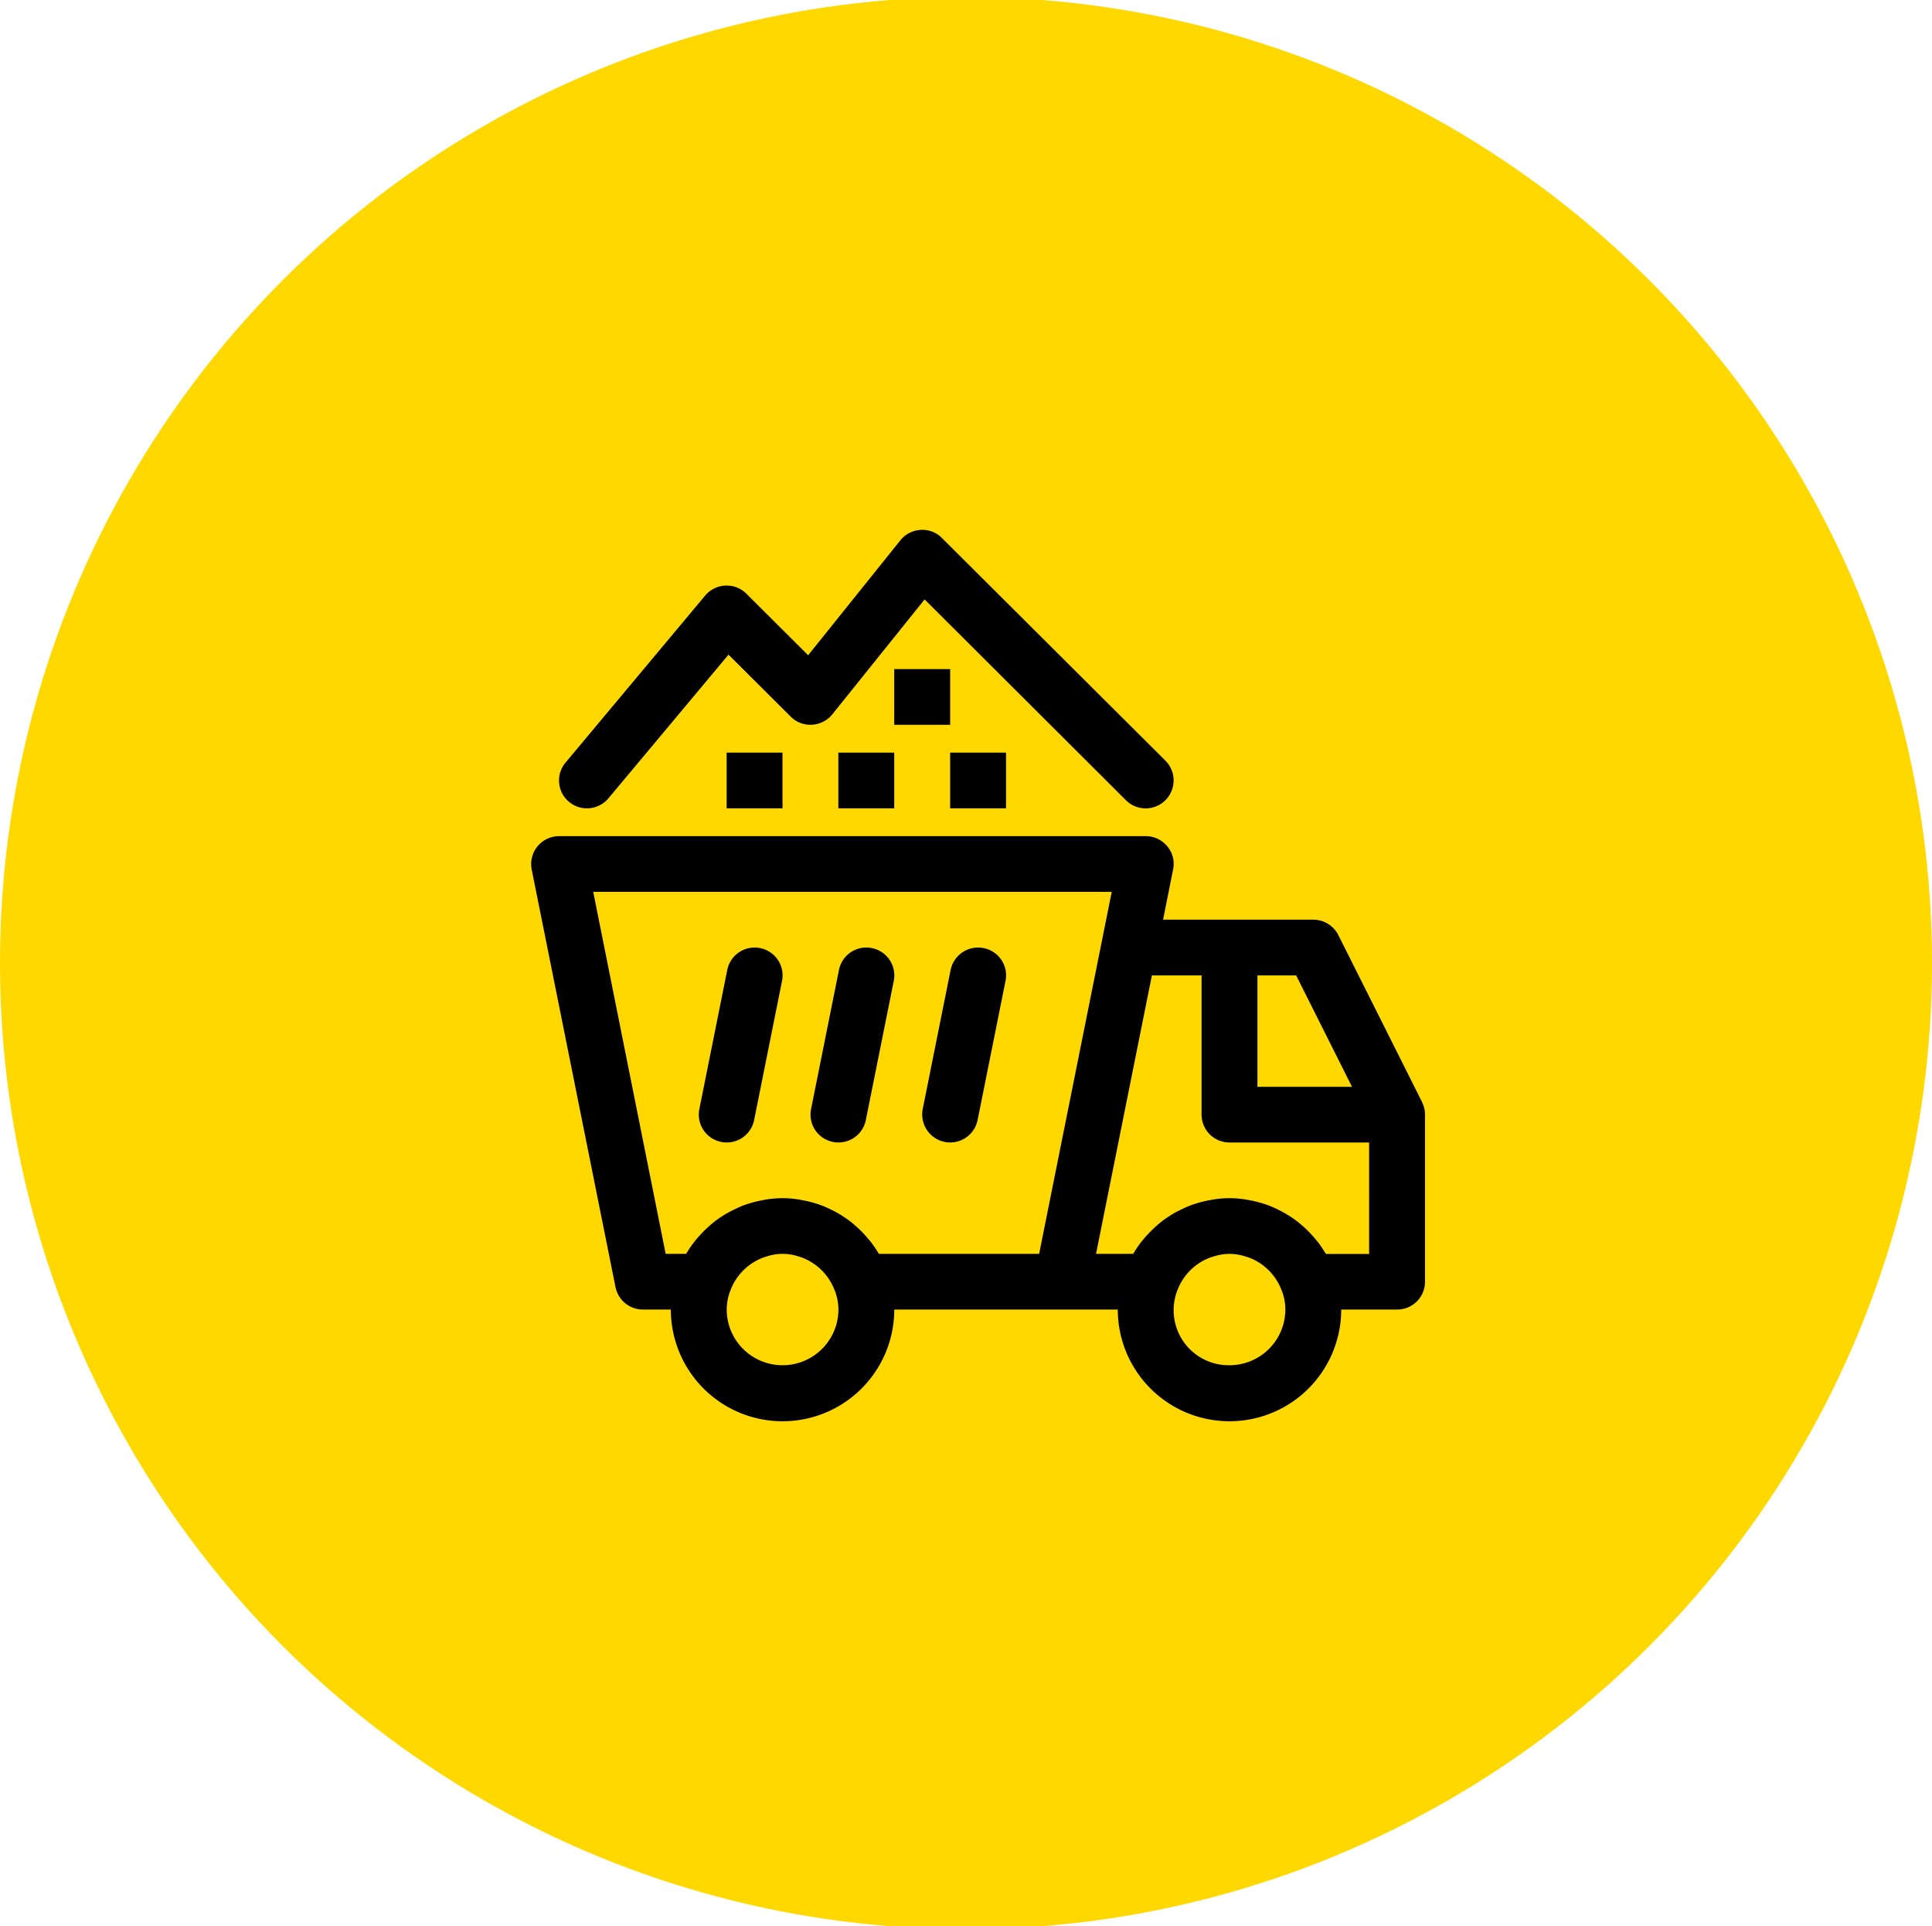 <svg id="_13.svg" data-name="13.svg" xmlns="http://www.w3.org/2000/svg" width="100.31" height="100" viewBox="0 0 100.31 100">
  <defs>
    <style>
      .cls-1 {
        fill: #ffd800;
      }

      .cls-2 {
        fill-rule: evenodd;
      }
    </style>
  </defs>
  <circle class="cls-1" cx="50.155" cy="50" r="50.155"/>
  <path class="cls-2" d="M992.467,399.221a1.447,1.447,0,0,0-1.707,1.133l-1.45,7.229a1.445,1.445,0,0,0,1.137,1.7,1.468,1.468,0,0,0,.286.029,1.45,1.45,0,0,0,1.421-1.162l1.45-7.229A1.445,1.445,0,0,0,992.467,399.221Zm5.8,0a1.445,1.445,0,0,0-1.707,1.133l-1.45,7.229a1.445,1.445,0,0,0,1.137,1.7,1.468,1.468,0,0,0,.286.029,1.449,1.449,0,0,0,1.421-1.162l1.451-7.229A1.446,1.446,0,0,0,998.269,399.221Zm5.8,0a1.454,1.454,0,0,0-1.71,1.133l-1.45,7.229a1.456,1.456,0,0,0,1.14,1.7,1.5,1.5,0,0,0,.29.029,1.456,1.456,0,0,0,1.42-1.162l1.45-7.229A1.441,1.441,0,0,0,1004.07,399.221Zm22.78,8.039a0.059,0.059,0,0,0-.01-0.04l-4.35-8.674a1.459,1.459,0,0,0-1.3-.8h-7.8l0.52-2.607a1.409,1.409,0,0,0-.3-1.2,1.448,1.448,0,0,0-1.12-.53H982.029a1.449,1.449,0,0,0-1.423,1.73l4.352,21.684a1.45,1.45,0,0,0,1.423,1.162h1.45a5.8,5.8,0,0,0,11.6,0h11.605a5.8,5.8,0,0,0,11.6,0h2.9a1.441,1.441,0,0,0,1.45-1.446v-8.673A1.374,1.374,0,0,0,1026.85,407.26Zm-3.65-.839h-4.91v-5.783h2.01Zm-29.567,14.456a2.9,2.9,0,0,1-2.9-2.891,2.846,2.846,0,0,1,.171-0.939c0-.008.009-0.014,0.011-0.023a2.91,2.91,0,0,1,1.781-1.761l0.133-.041a2.608,2.608,0,0,1,1.611,0c0.043,0.012.087,0.025,0.13,0.039a2.909,2.909,0,0,1,1.782,1.764c0,0.008.01,0.016,0.013,0.024a2.823,2.823,0,0,1,.17.936A2.9,2.9,0,0,1,993.633,420.877Zm5.006-5.782c-0.017-.03-0.039-0.055-0.057-0.084a5.53,5.53,0,0,0-.312-0.464c-0.084-.115-0.178-0.22-0.271-0.328a5.587,5.587,0,0,0-.541-0.547c-0.134-.119-0.269-0.234-0.413-0.34-0.12-.087-0.242-0.169-0.369-0.247a5.668,5.668,0,0,0-.579-0.314c-0.112-.053-0.221-0.107-0.337-0.152a5.713,5.713,0,0,0-.816-0.253c-0.1-.023-0.192-0.043-0.291-0.059a5.112,5.112,0,0,0-2.042,0c-0.1.016-.192,0.036-0.288,0.058a5.725,5.725,0,0,0-.826.256c-0.109.043-.211,0.094-0.317,0.144a6.109,6.109,0,0,0-.6.322c-0.123.077-.242,0.157-0.359,0.241-0.151.111-.292,0.232-0.431,0.356a5.822,5.822,0,0,0-.518.524c-0.1.112-.194,0.222-0.283,0.342a5.367,5.367,0,0,0-.309.461c-0.018.028-.04,0.054-0.057,0.084h-1.058L983.8,396.3h26.922l-3.77,18.794h-8.311Zm18.2,5.782a2.859,2.859,0,0,1-2.73-3.83c0-.008.01-0.014,0.01-0.023a2.906,2.906,0,0,1,1.78-1.761c0.05-.014.09-0.028,0.14-0.041a2.811,2.811,0,0,1,.8-0.127,2.846,2.846,0,0,1,.81.128l0.13,0.039a2.905,2.905,0,0,1,1.78,1.764c0,0.008.01,0.016,0.01,0.024a2.656,2.656,0,0,1,.17.936A2.9,2.9,0,0,1,1016.84,420.877Zm5.01-5.782c-0.02-.03-0.04-0.055-0.06-0.084-0.1-.16-0.2-0.314-0.31-0.464-0.09-.115-0.18-0.22-0.27-0.328a6.2,6.2,0,0,0-.54-0.547c-0.14-.119-0.27-0.234-0.42-0.34-0.12-.087-0.24-0.169-0.37-0.247a5.863,5.863,0,0,0-.57-0.314c-0.12-.053-0.23-0.107-0.34-0.152a5.97,5.97,0,0,0-.82-0.253c-0.09-.023-0.19-0.043-0.29-0.059a5.1,5.1,0,0,0-2.04,0c-0.1.016-.19,0.036-0.29,0.058a5.463,5.463,0,0,0-.82.256c-0.11.043-.22,0.094-0.32,0.144a5.364,5.364,0,0,0-.6.322q-0.18.115-.36,0.241c-0.15.111-.29,0.232-0.43,0.356-0.18.164-.35,0.338-0.52,0.524-0.09.112-.19,0.222-0.28,0.342-0.11.148-.21,0.3-0.31,0.461a0.333,0.333,0,0,0-.05.084h-1.93l2.9-14.457h2.58v7.229a1.449,1.449,0,0,0,1.45,1.446h7.25V415.1h-2.24Zm-38.372-23.13a1.453,1.453,0,0,0,1.116-.52l6.235-7.459,3.229,3.218a1.434,1.434,0,0,0,1.106.42,1.451,1.451,0,0,0,1.053-.538l4.793-5.968,10.45,10.423a1.451,1.451,0,0,0,2.06-2.044l-11.61-11.565a1.405,1.405,0,0,0-1.11-.421,1.447,1.447,0,0,0-1.048.539l-4.789,5.968-3.206-3.195a1.438,1.438,0,0,0-1.09-.422,1.454,1.454,0,0,0-1.05.518l-7.252,8.674A1.446,1.446,0,0,0,983.478,391.965Zm7.254,0h2.9v-2.891h-2.9v2.891Zm8.7,0v-2.891h-2.9v2.891h2.9Zm5.805-2.891h-2.9v2.891h2.9v-2.891Zm-2.9-4.337h-2.905v2.891h2.905v-2.891Z" transform="translate(-953 -350)"/>
</svg>
